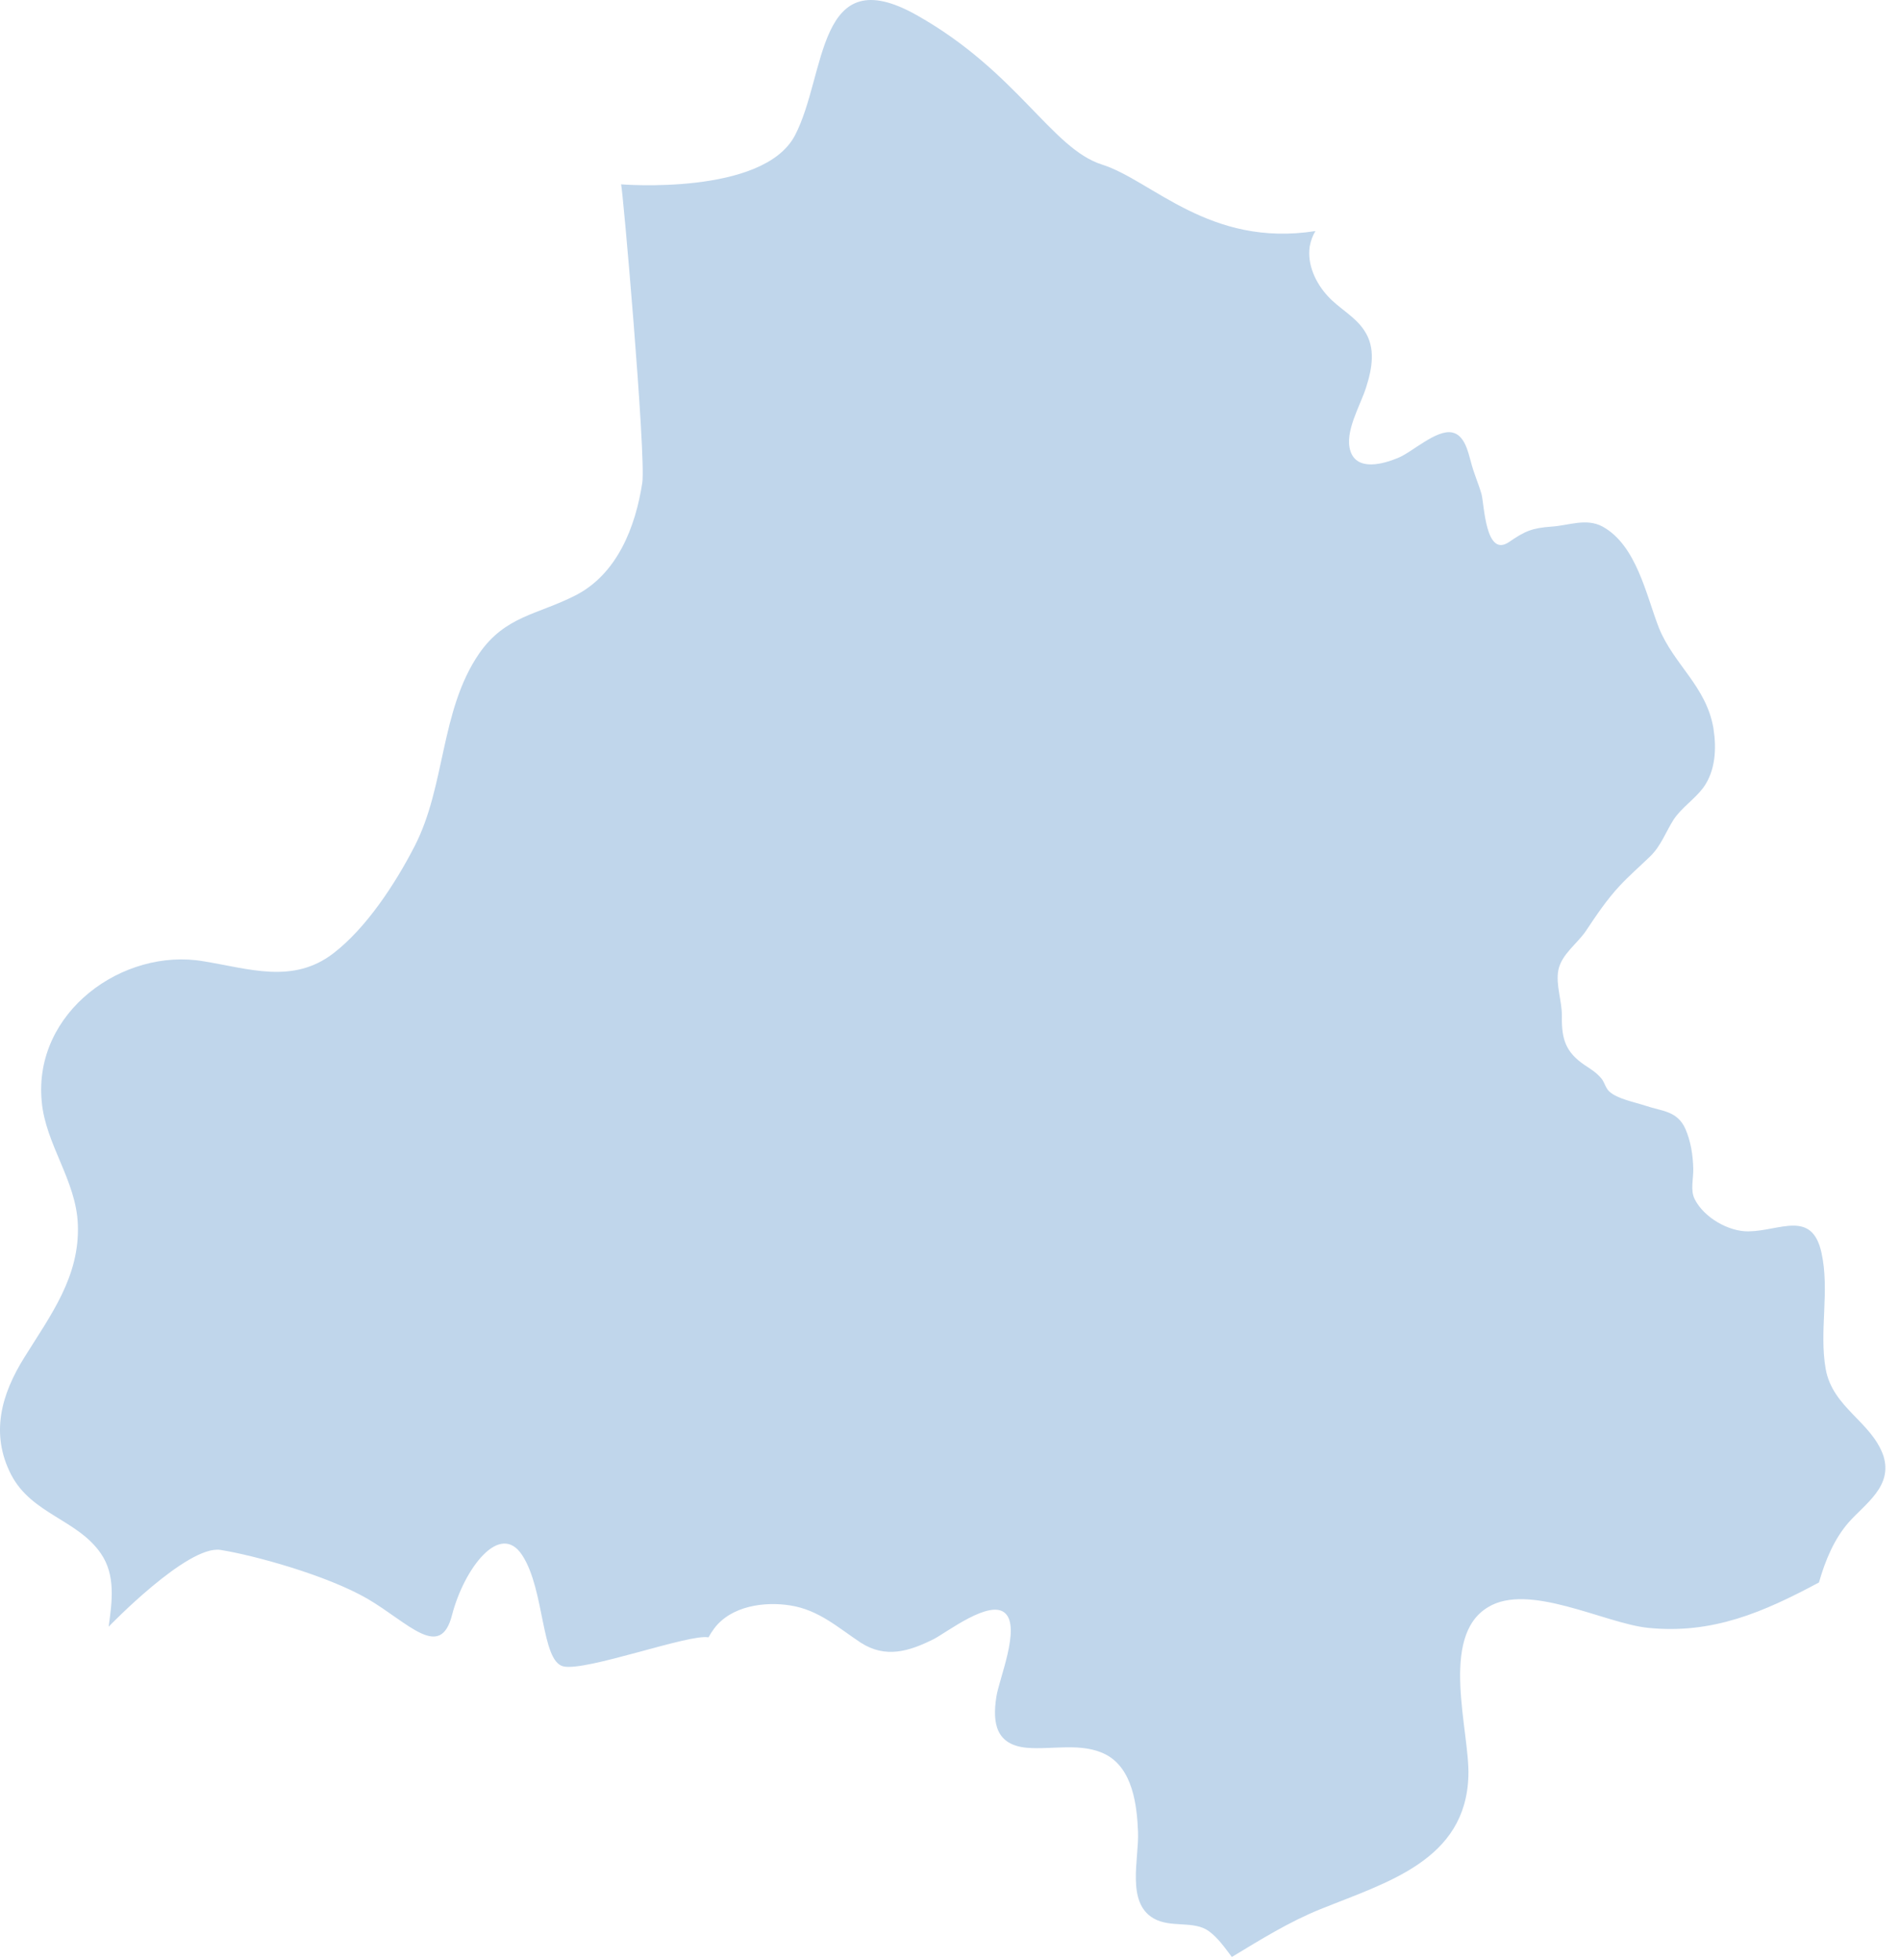 <?xml version="1.0" encoding="UTF-8"?> <svg xmlns="http://www.w3.org/2000/svg" width="64" height="66" viewBox="0 0 64 66" fill="none"> <path d="M62.273 51.259C61.783 51.819 61.485 52.535 61.27 53.285C59.398 54.286 57.68 55.037 55.498 54.811C54.042 54.656 51.49 53.273 50.118 54.12C48.472 55.109 49.51 58.303 49.462 59.793C49.379 62.642 46.719 63.38 44.476 64.286C43.415 64.715 42.461 65.311 41.494 65.895C41.256 65.585 41.041 65.263 40.719 65.025C40.206 64.656 39.443 64.93 38.858 64.596C37.928 64.06 38.369 62.594 38.334 61.688C38.298 60.782 38.155 59.554 37.248 59.078C36.437 58.661 35.447 58.923 34.588 58.851C33.562 58.756 33.419 58.041 33.562 57.135C33.646 56.551 34.385 54.811 33.861 54.322C33.348 53.834 31.892 54.966 31.451 55.192C30.616 55.609 29.829 55.848 28.994 55.312C28.219 54.799 27.587 54.215 26.632 54.06C25.75 53.917 24.628 54.072 24.056 54.835C23.984 54.93 23.925 55.025 23.865 55.133C23.233 55.002 19.738 56.289 18.975 56.11C18.223 55.931 18.355 53.536 17.591 52.368C16.84 51.212 15.635 52.821 15.229 54.37C14.836 55.931 13.762 54.644 12.379 53.834C10.995 53.035 8.55 52.368 7.429 52.189C6.319 52.01 3.659 54.775 3.659 54.775C3.779 53.917 3.898 53.035 3.397 52.308C2.61 51.164 1.071 50.985 0.379 49.662C-0.336 48.28 0.045 46.945 0.821 45.705C1.703 44.287 2.693 42.988 2.622 41.224C2.562 39.734 1.536 38.542 1.405 37.088C1.119 34.073 4.149 31.903 6.856 32.368C8.395 32.618 9.862 33.143 11.222 32.106C12.343 31.248 13.321 29.746 13.965 28.495C15.015 26.457 14.824 23.93 16.136 22.011C17.019 20.736 18.104 20.7 19.368 20.056C20.788 19.341 21.408 17.744 21.635 16.254C21.766 15.36 20.967 6.207 20.919 6.207C20.919 6.207 25.702 6.6 26.776 4.562C27.849 2.512 27.491 -1.397 30.879 0.51C34.266 2.417 35.423 5.003 37.117 5.54C38.811 6.076 40.743 8.34 44.309 7.78C44.214 7.935 44.154 8.102 44.118 8.293C44.023 8.912 44.321 9.532 44.727 9.973C45.108 10.39 45.645 10.653 45.955 11.129C46.349 11.713 46.218 12.416 46.015 13.048C45.824 13.656 45.275 14.55 45.49 15.194C45.717 15.873 46.599 15.623 47.088 15.42C47.566 15.229 48.377 14.455 48.913 14.562C49.331 14.645 49.45 15.206 49.546 15.551C49.641 15.932 49.796 16.266 49.903 16.636C49.999 16.993 50.035 18.781 50.822 18.257C51.359 17.887 51.597 17.78 52.265 17.732C52.838 17.696 53.434 17.434 53.983 17.732C55.128 18.364 55.45 20.044 55.879 21.141C56.38 22.381 57.477 23.108 57.716 24.526C57.823 25.205 57.788 25.956 57.37 26.528C57.072 26.921 56.654 27.184 56.38 27.589C56.106 28.018 55.951 28.483 55.581 28.84C55.235 29.174 54.877 29.484 54.555 29.83C54.114 30.306 53.78 30.807 53.422 31.343C53.124 31.784 52.599 32.13 52.492 32.666C52.396 33.167 52.623 33.727 52.611 34.239C52.599 34.99 52.742 35.431 53.374 35.86C53.589 36.003 53.792 36.123 53.959 36.337C54.054 36.468 54.09 36.647 54.209 36.754C54.484 37.005 55.068 37.112 55.426 37.231C55.987 37.422 56.499 37.398 56.774 38.018C56.953 38.435 57.024 38.888 57.036 39.341C57.048 39.674 56.929 40.068 57.084 40.377C57.394 40.997 58.229 41.474 58.897 41.462C59.947 41.45 61.032 40.723 61.354 42.177C61.64 43.464 61.27 44.811 61.497 46.098C61.736 47.409 63.036 47.862 63.441 49.019C63.764 50.044 62.833 50.627 62.273 51.259Z" fill="#C0D6EB"></path> </svg> 